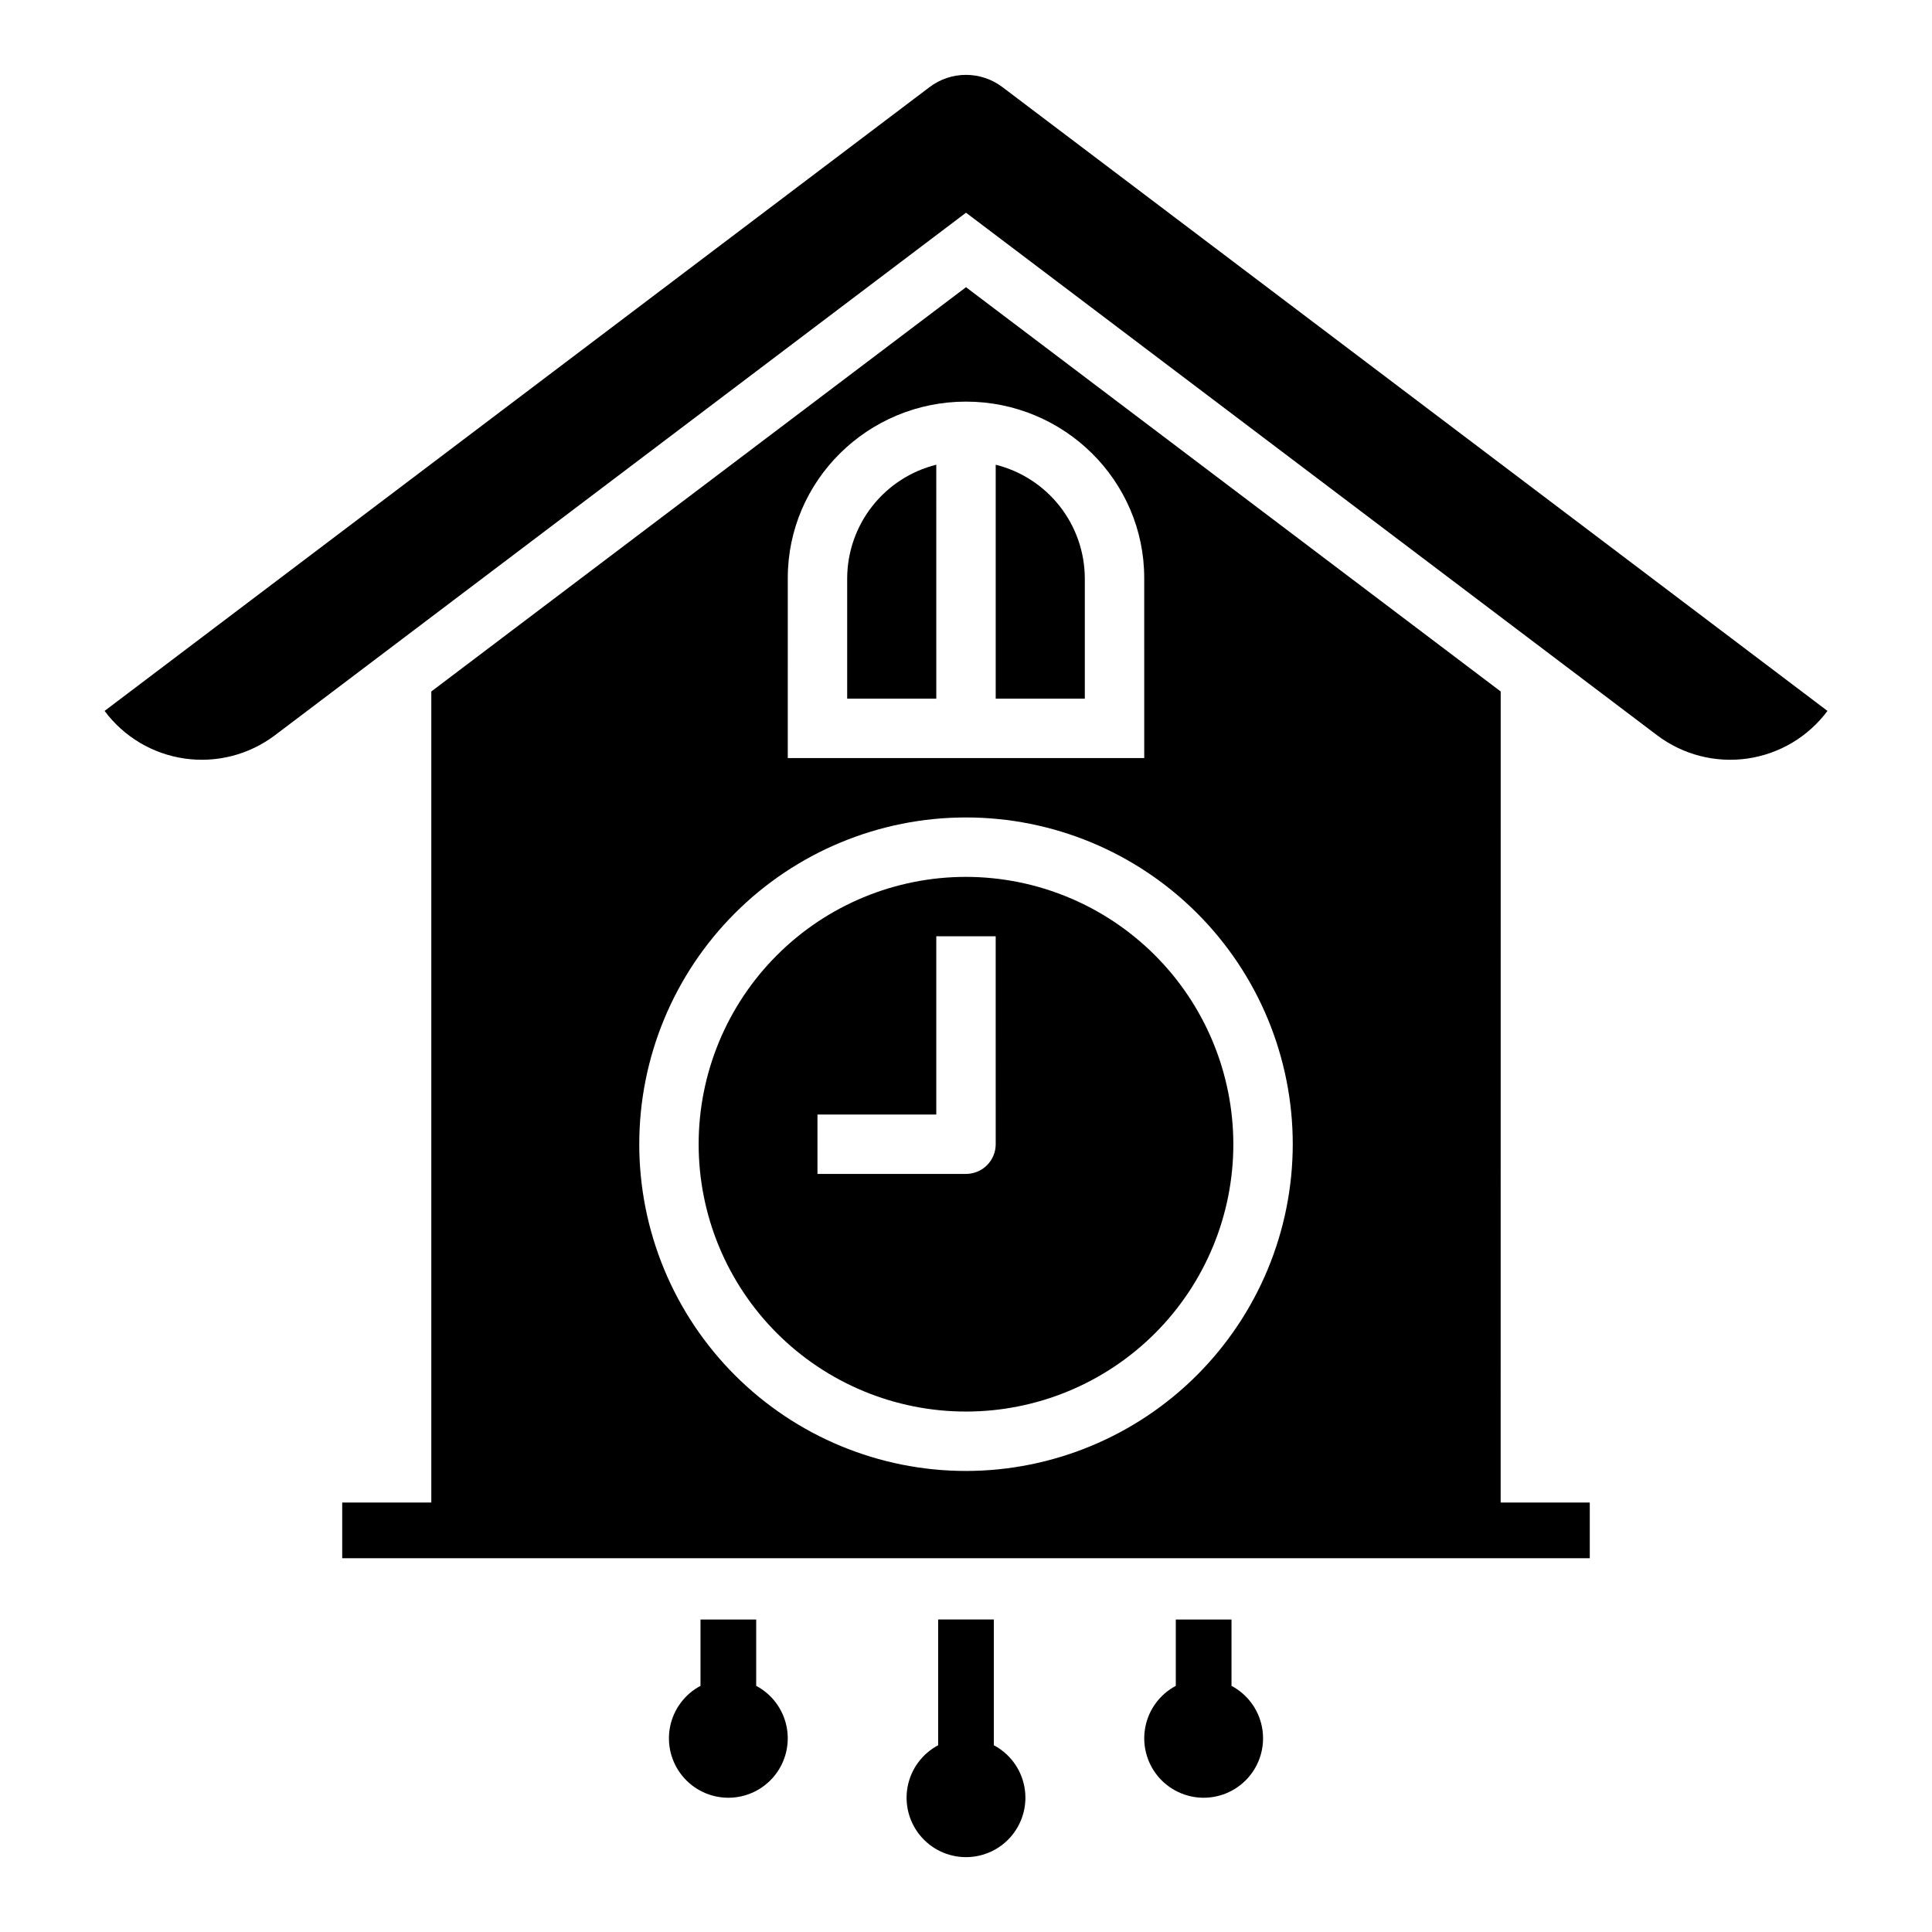 <?xml version="1.0" encoding="UTF-8"?>
<!-- Uploaded to: ICON Repo, www.svgrepo.com, Generator: ICON Repo Mixer Tools -->
<svg fill="#000000" width="800px" height="800px" version="1.1" viewBox="144 144 512 512" xmlns="http://www.w3.org/2000/svg">
 <g>
  <path d="m470.36 590.77v-17.582h-14.762v17.586-0.004c-4.168 2.215-7.125 6.18-8.055 10.805-0.93 4.629 0.266 9.43 3.254 13.078 2.992 3.652 7.461 5.769 12.184 5.769 4.719 0 9.188-2.117 12.18-5.769 2.988-3.648 4.184-8.449 3.254-13.078-0.93-4.625-3.887-8.59-8.055-10.805z"/>
  <path d="m344.4 590.77v-17.582h-14.762v17.586-0.004c-4.168 2.215-7.125 6.18-8.055 10.805-0.93 4.629 0.266 9.43 3.258 13.078 2.988 3.652 7.461 5.769 12.18 5.769s9.188-2.117 12.18-5.769c2.988-3.648 4.184-8.449 3.254-13.078-0.93-4.625-3.887-8.59-8.055-10.805z"/>
  <path d="m407.38 606.51v-33.328h-14.762v33.328c-4.168 2.211-7.125 6.176-8.055 10.805-0.93 4.625 0.266 9.426 3.254 13.078 2.992 3.652 7.461 5.769 12.184 5.769 4.719 0 9.188-2.117 12.18-5.769 2.988-3.652 4.184-8.453 3.254-13.078-0.93-4.629-3.887-8.594-8.055-10.805z"/>
  <path d="m409.66 167.09c-2.781-2.109-6.172-3.25-9.66-3.25s-6.883 1.141-9.664 3.25l-218.62 165.31c5.109 6.871 12.754 11.414 21.23 12.625 8.477 1.211 17.09-1.012 23.918-6.176l183.14-138.48 183.14 138.48c6.832 5.164 15.441 7.387 23.918 6.176 8.477-1.211 16.121-5.754 21.234-12.625z"/>
  <path d="m407.87 267.16v61.992h23.617v-31.977c-0.047-6.918-2.394-13.617-6.668-19.051-4.277-5.434-10.242-9.293-16.949-10.965z"/>
  <path d="m368.51 297.17v31.977h23.617l-0.004-61.992c-6.707 1.672-12.672 5.531-16.945 10.965-4.277 5.434-6.621 12.133-6.668 19.051z"/>
  <path d="m541.7 327.25-141.7-107.14-141.7 107.14v214.94h-23.613v14.762l330.62-0.004v-14.762l-23.617 0.004zm-188.93-30.078c0-25.773 21.188-46.738 47.23-46.738 26.043 0 47.23 20.969 47.23 46.738l0.004 47.723h-94.465zm47.234 236.65c-22.969 0-44.992-9.125-61.23-25.363-16.238-16.238-25.363-38.266-25.363-61.23 0-22.965 9.125-44.992 25.363-61.23s38.262-25.363 61.23-25.363c22.965 0 44.988 9.125 61.227 25.363 16.242 16.238 25.363 38.266 25.363 61.23-0.023 22.957-9.156 44.969-25.391 61.203-16.234 16.23-38.242 25.363-61.199 25.391z"/>
  <path d="m400 376.38c-18.793 0-36.812 7.465-50.098 20.75-13.289 13.289-20.754 31.309-20.754 50.098 0 18.789 7.465 36.812 20.754 50.098 13.285 13.285 31.305 20.75 50.098 20.75 18.789 0 36.809-7.465 50.098-20.75 13.285-13.285 20.75-31.309 20.75-50.098-0.023-18.785-7.492-36.793-20.773-50.074-13.285-13.281-31.293-20.754-50.074-20.773zm7.871 70.848c0 2.09-0.828 4.09-2.305 5.566-1.477 1.477-3.481 2.305-5.566 2.305h-39.363v-15.742h31.488v-47.234h15.742z"/>
 </g>
</svg>